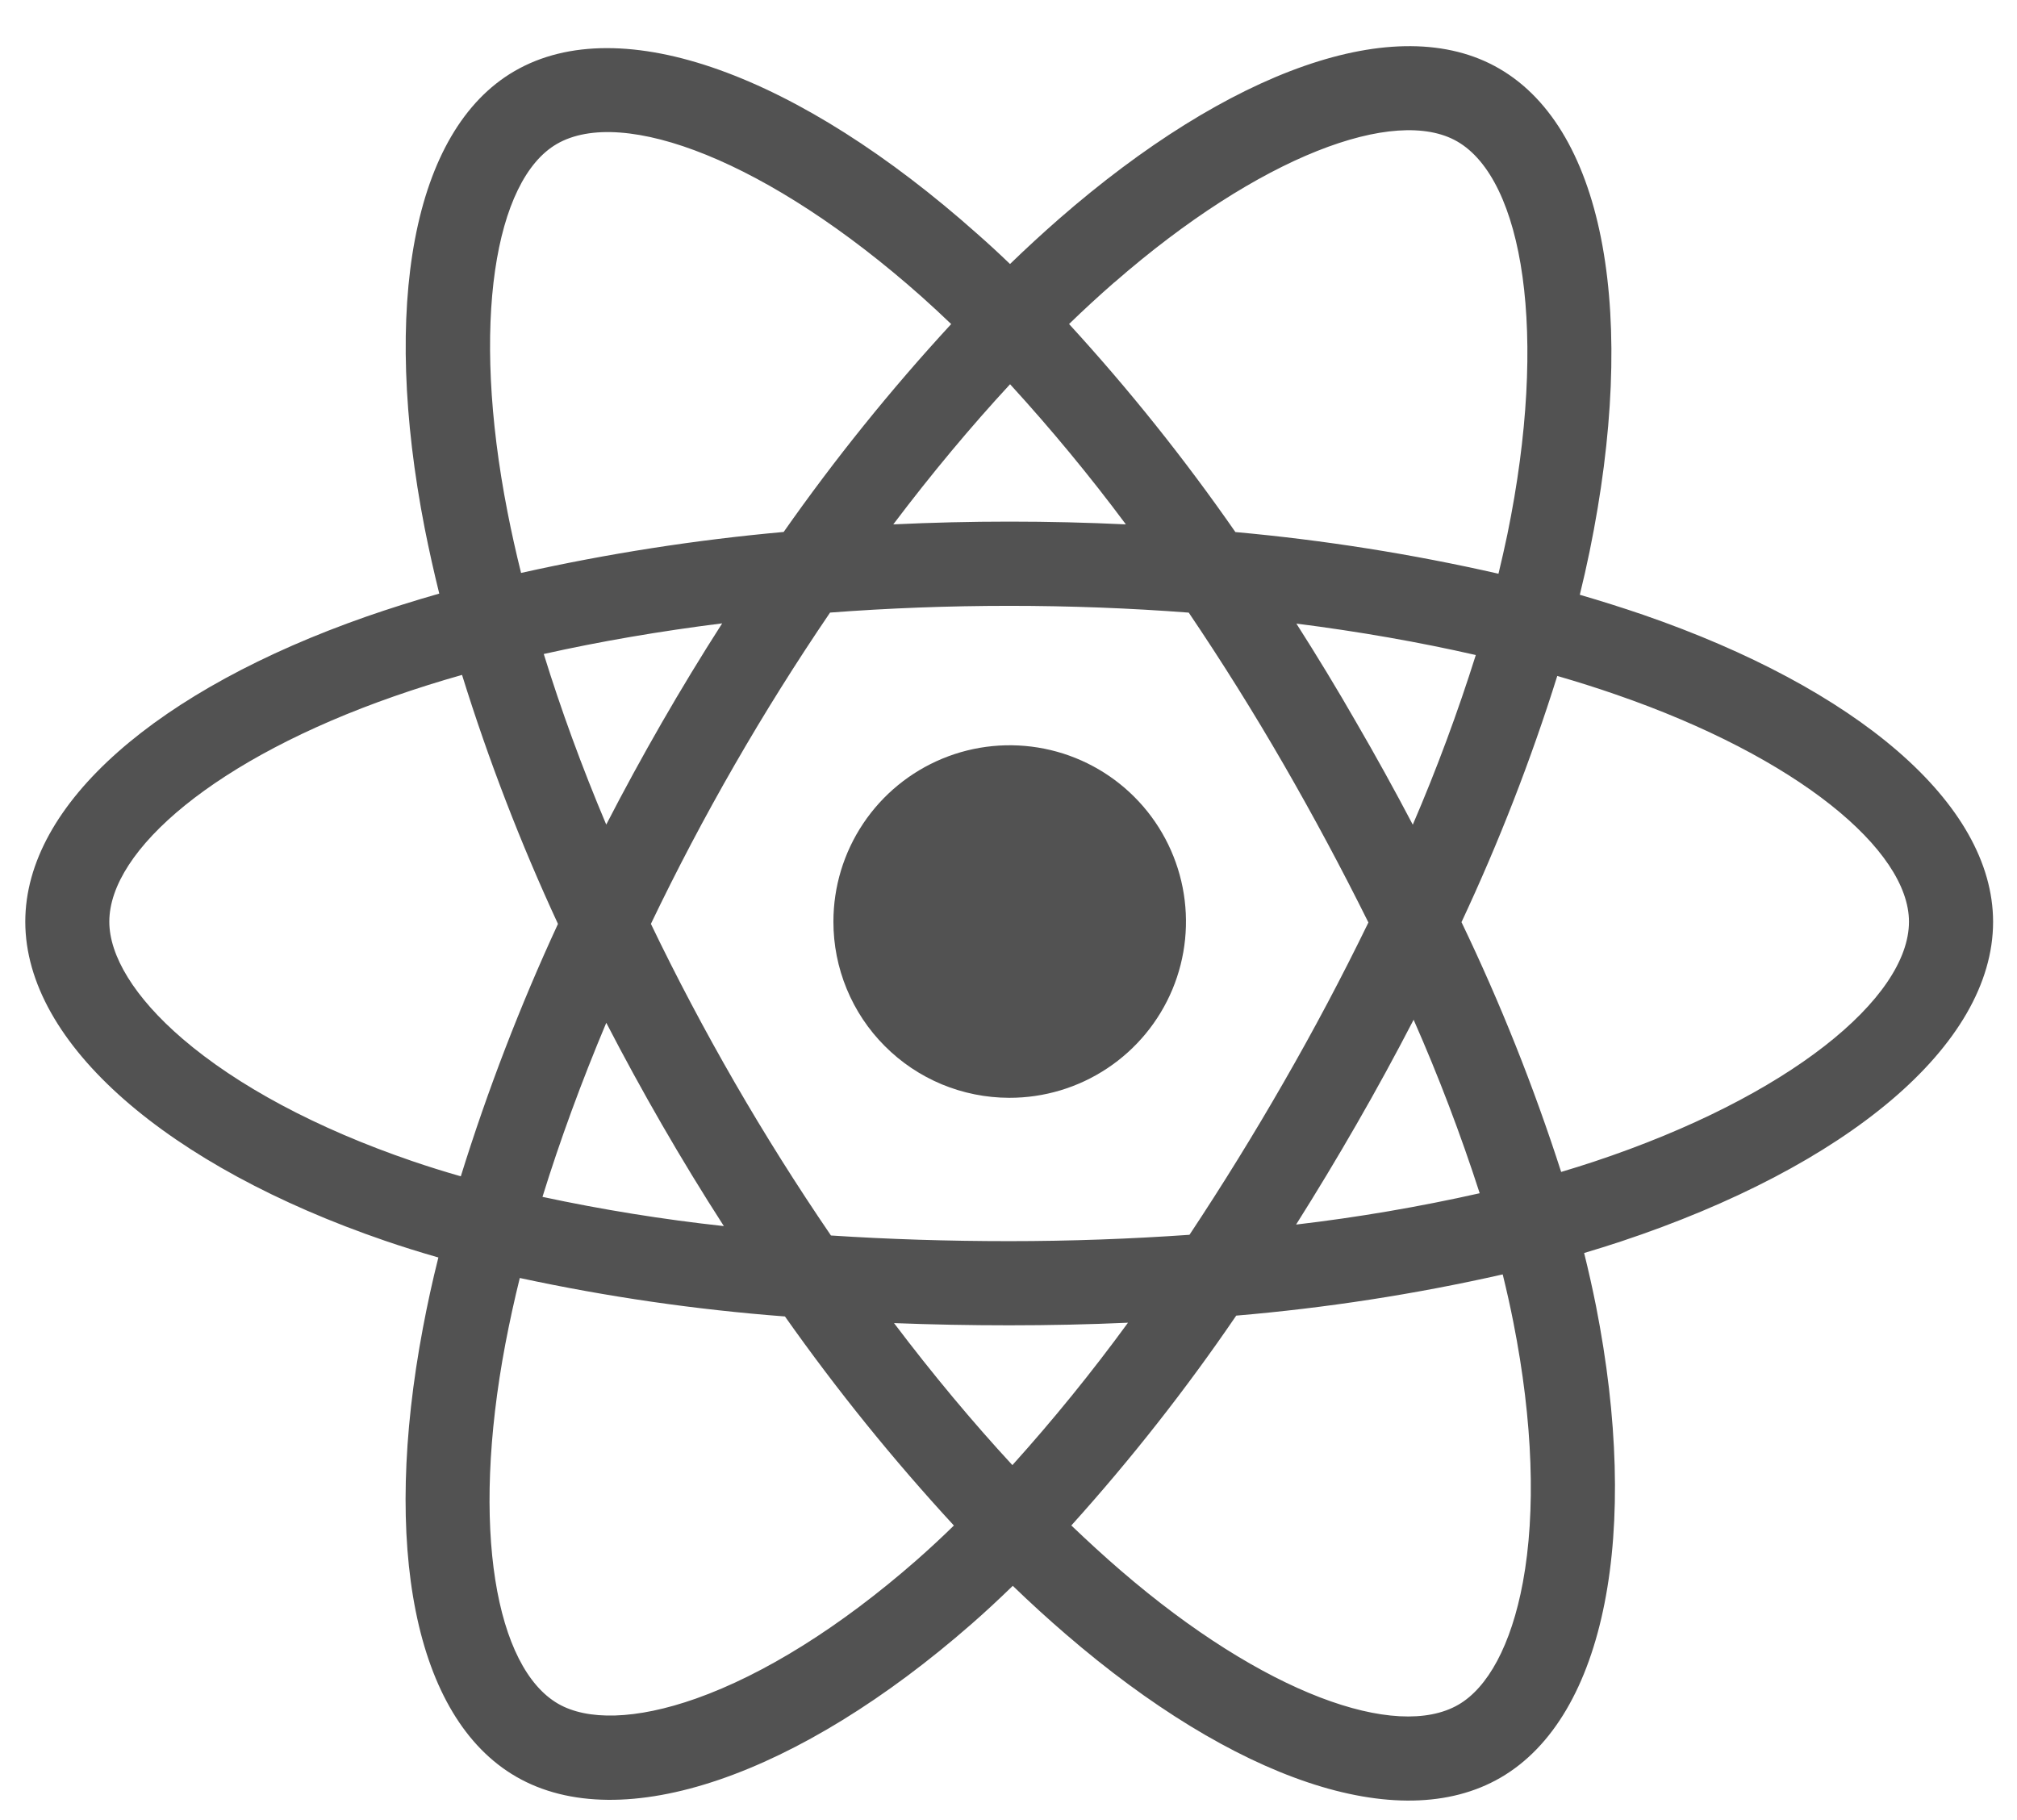 <svg width="41" height="37" viewBox="0 0 41 37" fill="none" xmlns="http://www.w3.org/2000/svg">
<path d="M33.401 12.498C32.974 12.352 32.545 12.217 32.113 12.091C32.185 11.8 32.251 11.506 32.312 11.211C33.286 6.47 32.649 2.65 30.473 1.393C28.39 0.186 24.974 1.443 21.527 4.45C21.188 4.747 20.856 5.052 20.531 5.367C20.314 5.158 20.092 4.953 19.864 4.753C16.252 1.538 12.632 0.184 10.458 1.446C8.375 2.655 7.756 6.246 8.633 10.74C8.721 11.184 8.82 11.627 8.929 12.067C8.417 12.213 7.922 12.369 7.448 12.534C3.219 14.013 0.514 16.332 0.514 18.737C0.514 21.222 3.417 23.713 7.828 25.224C8.185 25.346 8.546 25.459 8.911 25.563C8.792 26.035 8.688 26.512 8.597 26.994C7.763 31.41 8.413 34.916 10.492 36.118C12.64 37.359 16.242 36.084 19.754 33.009C20.032 32.766 20.309 32.508 20.587 32.238C20.938 32.577 21.299 32.907 21.67 33.226C25.07 36.158 28.427 37.342 30.503 36.137C32.649 34.892 33.346 31.125 32.441 26.543C32.371 26.193 32.291 25.836 32.201 25.472C32.454 25.397 32.702 25.319 32.945 25.239C37.528 23.717 40.514 21.255 40.514 18.739C40.512 16.323 37.721 13.989 33.401 12.498ZM22.651 5.742C25.604 3.166 28.363 2.149 29.622 2.876C30.961 3.65 31.482 6.772 30.64 10.866C30.584 11.132 30.524 11.398 30.46 11.663C28.698 11.262 26.911 10.979 25.112 10.816C24.081 9.332 22.952 7.919 21.731 6.587C22.03 6.297 22.336 6.015 22.649 5.742H22.651ZM12.324 20.792C12.686 21.492 13.064 22.183 13.458 22.866C13.86 23.562 14.278 24.249 14.714 24.925C13.476 24.79 12.245 24.592 11.027 24.331C11.381 23.188 11.816 22 12.324 20.792ZM12.324 16.765C11.824 15.582 11.401 14.419 11.053 13.295C12.195 13.04 13.412 12.831 14.68 12.672C14.255 13.335 13.846 14.008 13.453 14.691C13.06 15.374 12.683 16.065 12.322 16.765H12.324ZM13.232 18.779C13.759 17.68 14.326 16.603 14.934 15.547C15.541 14.492 16.188 13.46 16.873 12.453C18.063 12.363 19.283 12.316 20.515 12.316C21.748 12.316 22.975 12.363 24.164 12.454C24.843 13.459 25.485 14.486 26.092 15.537C26.698 16.587 27.273 17.66 27.816 18.753C27.28 19.856 26.707 20.937 26.096 21.998C25.49 23.054 24.851 24.088 24.179 25.102C22.992 25.185 21.763 25.231 20.513 25.231C19.263 25.231 18.057 25.192 16.891 25.116C16.201 24.105 15.549 23.07 14.936 22.008C14.324 20.947 13.755 19.871 13.23 18.779H13.232ZM27.575 22.854C27.978 22.155 28.364 21.447 28.735 20.73C29.243 21.882 29.691 23.059 30.078 24.257C28.846 24.534 27.6 24.747 26.346 24.894C26.769 24.223 27.179 23.543 27.575 22.854ZM28.718 16.765C28.349 16.062 27.966 15.368 27.567 14.682C27.179 14.005 26.773 13.337 26.352 12.677C27.628 12.839 28.852 13.054 29.999 13.316C29.63 14.487 29.203 15.638 28.718 16.765ZM20.532 7.811C21.364 8.721 22.15 9.671 22.886 10.66C21.311 10.585 19.735 10.585 18.158 10.66C18.935 9.631 19.731 8.677 20.532 7.811ZM11.318 2.927C12.656 2.15 15.616 3.26 18.735 6.032C18.934 6.21 19.135 6.396 19.335 6.588C18.107 7.92 16.97 9.332 15.93 10.814C14.134 10.976 12.351 11.254 10.592 11.647C10.49 11.238 10.398 10.827 10.317 10.412C9.562 6.56 10.062 3.656 11.318 2.927ZM9.367 23.913C9.034 23.818 8.705 23.715 8.38 23.604C6.43 22.938 4.819 22.068 3.714 21.12C2.724 20.271 2.222 19.424 2.222 18.737C2.222 17.278 4.394 15.416 8.015 14.154C8.47 13.995 8.929 13.851 9.392 13.72C9.929 15.448 10.581 17.139 11.342 18.782C10.572 20.447 9.912 22.161 9.367 23.913ZM18.628 31.719C17.076 33.079 15.521 34.043 14.15 34.529C12.918 34.965 11.937 34.977 11.345 34.635C10.083 33.905 9.558 31.09 10.274 27.313C10.359 26.869 10.456 26.424 10.566 25.98C12.343 26.363 14.144 26.624 15.956 26.762C17.007 28.252 18.154 29.672 19.39 31.012C19.141 31.256 18.887 31.491 18.628 31.719ZM20.579 29.784C19.77 28.908 18.961 27.939 18.173 26.897C18.939 26.927 19.719 26.942 20.513 26.942C21.328 26.942 22.134 26.925 22.929 26.889C22.196 27.893 21.412 28.86 20.579 29.784ZM30.956 32.166C30.717 33.453 30.238 34.311 29.646 34.654C28.385 35.386 25.689 34.435 22.783 31.928C22.449 31.641 22.116 31.334 21.777 31.011C22.989 29.666 24.109 28.241 25.129 26.745C26.952 26.59 28.762 26.311 30.546 25.907C30.627 26.237 30.7 26.561 30.762 26.877C31.163 28.902 31.221 30.734 30.956 32.166ZM32.406 23.613C32.187 23.686 31.962 23.756 31.734 23.824C31.175 22.087 30.498 20.391 29.708 18.746C30.468 17.123 31.119 15.451 31.655 13.741C32.064 13.86 32.462 13.985 32.844 14.118C36.545 15.395 38.804 17.284 38.804 18.737C38.804 20.287 36.365 22.298 32.406 23.613Z" fill="#525252"/>
<path d="M20.513 22.317C21.222 22.319 21.916 22.111 22.507 21.718C23.098 21.326 23.559 20.767 23.832 20.113C24.105 19.458 24.177 18.738 24.04 18.042C23.903 17.346 23.563 16.706 23.062 16.204C22.562 15.702 21.923 15.359 21.228 15.22C20.532 15.081 19.811 15.151 19.156 15.422C18.501 15.693 17.94 16.152 17.546 16.742C17.152 17.331 16.941 18.024 16.941 18.734C16.94 19.203 17.032 19.669 17.211 20.103C17.39 20.538 17.653 20.933 17.985 21.265C18.316 21.598 18.71 21.862 19.144 22.043C19.578 22.223 20.043 22.316 20.513 22.317Z" fill="#525252"/>
</svg>
